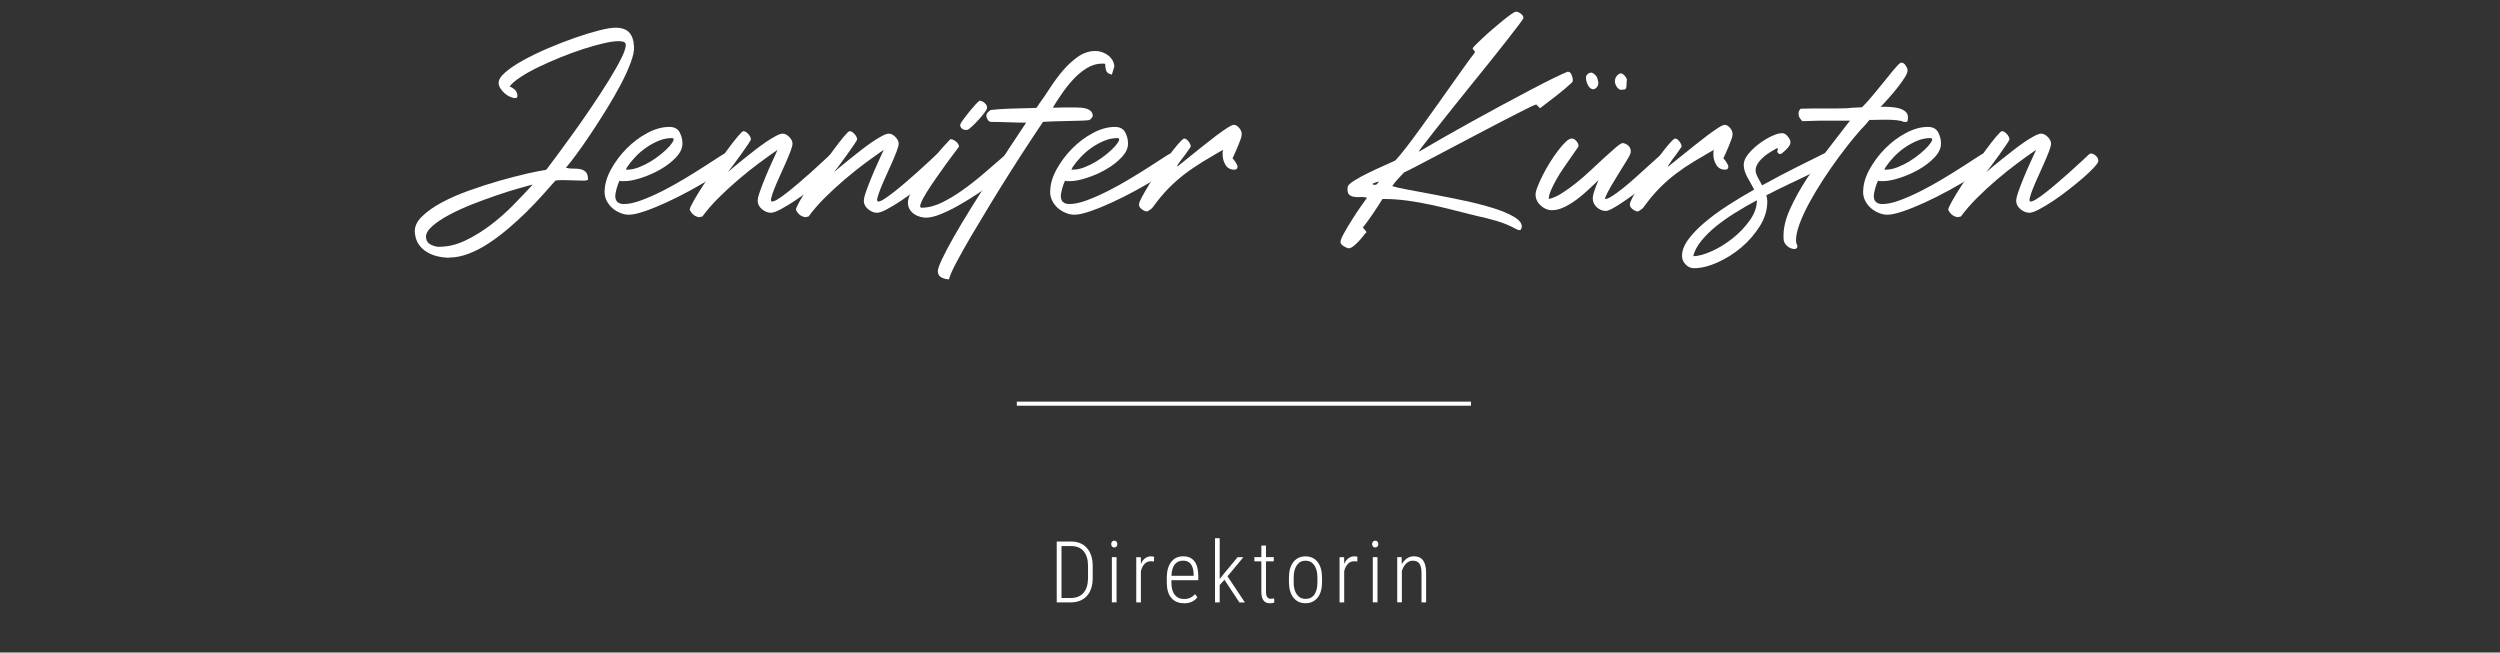 <?xml version="1.0" encoding="UTF-8"?><svg id="uuid-45e6bdbc-a0a2-4764-962f-3308028b0baa" xmlns="http://www.w3.org/2000/svg" viewBox="0 0 613 160"><rect x="0" y="0" width="613" height="160" fill="#333333" stroke="none"/><defs><style>.uuid-c2357d8f-5195-449c-9b2c-3efa646e8cca{fill:#fff;}.uuid-aea707f5-dd75-414d-9f3c-f3e2f43a7546{fill:none;stroke:#fff;}</style></defs><path class="uuid-c2357d8f-5195-449c-9b2c-3efa646e8cca" d="m259.11,147.71v-14.93h3.52c1.62,0,2.9.52,3.84,1.55.94,1.04,1.43,2.46,1.46,4.28v3.13c0,1.87-.48,3.34-1.43,4.39-.95,1.05-2.29,1.58-4.01,1.58h-3.37Zm1.17-13.82v12.74h2.27c1.33,0,2.37-.41,3.1-1.24.73-.82,1.11-2,1.13-3.53v-3.13c0-1.53-.36-2.72-1.07-3.57-.71-.85-1.75-1.27-3.1-1.27h-2.32Z"/><path class="uuid-c2357d8f-5195-449c-9b2c-3efa646e8cca" d="m272.47,133.41c0-.23.06-.43.19-.59s.31-.25.55-.25.43.08.56.25.2.36.2.59-.07.43-.2.59c-.13.16-.32.24-.56.24s-.42-.08-.55-.24c-.13-.16-.19-.36-.19-.59Zm1.31,14.29h-1.15v-11.09h1.15v11.09Z"/><path class="uuid-c2357d8f-5195-449c-9b2c-3efa646e8cca" d="m282.96,137.68c-.27-.05-.51-.07-.72-.07-.63,0-1.16.21-1.58.65-.43.43-.73,1.03-.91,1.79v7.66h-1.14v-11.09h1.12l.02,1.66c.54-1.24,1.39-1.87,2.54-1.87.3,0,.53.04.69.13l-.02,1.14Z"/><path class="uuid-c2357d8f-5195-449c-9b2c-3efa646e8cca" d="m290.3,147.91c-1.31,0-2.33-.43-3.07-1.28s-1.11-2.07-1.13-3.65v-1.35c0-1.63.36-2.9,1.07-3.83.71-.93,1.69-1.39,2.93-1.39s2.12.39,2.75,1.18c.63.79.96,1.99.97,3.61v1.07h-6.59v.63c0,1.27.27,2.25.82,2.94.54.69,1.31,1.04,2.3,1.04,1.09,0,1.98-.4,2.66-1.2l.59.76c-.72.99-1.82,1.49-3.3,1.49Zm-.2-10.44c-.9,0-1.58.32-2.07.95-.48.63-.75,1.56-.79,2.77h5.45v-.3c-.05-2.28-.92-3.42-2.58-3.42Z"/><path class="uuid-c2357d8f-5195-449c-9b2c-3efa646e8cca" d="m300.23,142.16l-1.16,1.29v4.26h-1.15v-15.75h1.15v10.02l.95-1.21,3.44-4.15h1.42l-3.9,4.69,4.27,6.41h-1.35l-3.66-5.55Z"/><path class="uuid-c2357d8f-5195-449c-9b2c-3efa646e8cca" d="m310.42,133.78v2.83h1.9v1.03h-1.9v7.37c0,.61.09,1.06.27,1.36.18.3.48.45.91.45.18,0,.46-.03.82-.1l.03,1.03c-.26.12-.63.17-1.12.17-1.33,0-2.02-.92-2.05-2.75v-7.53h-1.71v-1.03h1.71v-2.83h1.14Z"/><path class="uuid-c2357d8f-5195-449c-9b2c-3efa646e8cca" d="m316.05,141.6c0-1.6.36-2.86,1.09-3.79s1.71-1.39,2.96-1.39,2.25.46,2.97,1.37c.72.92,1.08,2.18,1.09,3.78v1.18c0,1.63-.36,2.9-1.09,3.8s-1.71,1.36-2.95,1.36-2.22-.44-2.94-1.33-1.1-2.11-1.13-3.67v-1.31Zm1.15,1.14c0,1.28.26,2.28.78,3.01.52.73,1.23,1.1,2.15,1.1s1.65-.35,2.15-1.05c.5-.7.75-1.71.75-3.02v-1.18c0-1.28-.26-2.28-.78-3.02-.52-.73-1.23-1.1-2.14-1.1s-1.58.36-2.1,1.08c-.52.72-.79,1.7-.8,2.96v1.23Z"/><path class="uuid-c2357d8f-5195-449c-9b2c-3efa646e8cca" d="m332.81,137.68c-.27-.05-.51-.07-.72-.07-.63,0-1.16.21-1.58.65-.43.43-.73,1.03-.91,1.79v7.66h-1.14v-11.09h1.12l.02,1.66c.54-1.24,1.39-1.87,2.54-1.87.3,0,.53.04.69.13l-.02,1.14Z"/><path class="uuid-c2357d8f-5195-449c-9b2c-3efa646e8cca" d="m336.45,133.41c0-.23.06-.43.2-.59.13-.16.31-.25.55-.25s.43.08.56.25c.13.16.2.36.2.59s-.07.43-.2.59c-.13.16-.32.24-.56.24s-.42-.08-.55-.24c-.13-.16-.2-.36-.2-.59Zm1.31,14.29h-1.15v-11.09h1.15v11.09Z"/><path class="uuid-c2357d8f-5195-449c-9b2c-3efa646e8cca" d="m343.68,136.61l.03,1.76c.33-.6.75-1.08,1.26-1.44.51-.36,1.09-.53,1.74-.53,1.94,0,2.93,1.29,2.97,3.87v7.43h-1.13v-7.31c0-.99-.18-1.72-.52-2.2-.34-.47-.88-.71-1.61-.71-.59,0-1.13.22-1.6.67-.48.45-.83,1.06-1.08,1.84v7.7h-1.14v-11.09h1.09Z"/><line class="uuid-aea707f5-dd75-414d-9f3c-f3e2f43a7546" x1="360.68" y1="98.98" x2="249.32" y2="98.98"/><path class="uuid-c2357d8f-5195-449c-9b2c-3efa646e8cca" d="m110.13,63.19c-.86,0-1.76-.1-2.71-.31-.96-.2-1.85-.55-2.68-1.04-.83-.49-1.53-1.13-2.07-1.92s-.86-1.76-.95-2.9c-.12-1.34.44-2.63,1.68-3.87,1.24-1.24,2.87-2.4,4.88-3.48,2.01-1.08,4.27-2.06,6.77-2.96,2.5-.89,4.96-1.69,7.38-2.38,2.42-.69,4.66-1.27,6.71-1.74,2.05-.47,3.65-.78,4.79-.95.57-.73,1.44-1.89,2.62-3.48,1.18-1.59,2.5-3.4,3.96-5.43,1.46-2.03,2.97-4.19,4.51-6.47,1.54-2.28,2.95-4.43,4.21-6.47,1.26-2.03,2.29-3.84,3.08-5.43.79-1.59,1.17-2.74,1.13-3.48-.08-.37-.31-.59-.7-.67-.39-.08-.74-.12-1.07-.12-.9,0-2.11.17-3.63.52-1.52.35-3.19.81-5,1.4-1.81.59-3.67,1.27-5.58,2.04-1.91.77-3.71,1.57-5.4,2.38-1.69.81-3.16,1.64-4.42,2.47-1.26.83-2.16,1.6-2.68,2.29.41.16.8.41,1.19.73.39.33.62.77.7,1.34.08.53-.08.79-.49.79s-.85-.11-1.34-.34c-.49-.22-.93-.51-1.31-.85-.39-.35-.72-.74-1.01-1.19-.28-.45-.43-.87-.43-1.28-.04-.81.51-1.71,1.65-2.68,1.14-.98,2.61-1.96,4.42-2.96,1.81-1,3.83-1.97,6.07-2.93,2.24-.96,4.43-1.81,6.59-2.56,2.15-.75,4.12-1.35,5.89-1.8,1.77-.45,3.1-.67,4-.67,1.54,0,2.67.39,3.38,1.16.71.77,1.11,1.91,1.19,3.42.08.98-.18,2.29-.79,3.93s-1.43,3.46-2.47,5.43c-1.04,1.97-2.21,4.01-3.51,6.1-1.3,2.1-2.58,4.09-3.84,5.98-1.26,1.89-2.43,3.57-3.51,5.03-1.08,1.46-1.94,2.56-2.59,3.29.57.16,1.16.23,1.77.21.61-.02,1.18.02,1.71.12.53.1.97.32,1.34.64.37.33.57.9.61,1.71.04.12.02.22-.06.3-.16.08-.35.13-.55.15-.21.02-.39.03-.55.03-.77,0-1.53-.02-2.26-.06-.73-.04-1.48-.06-2.26-.06h-1.13c-.39,0-.78.04-1.19.12-.94,1.06-2,2.26-3.2,3.6-1.2,1.34-2.51,2.71-3.93,4.12-1.43,1.4-2.92,2.76-4.48,4.09-1.57,1.32-3.15,2.51-4.76,3.57-1.61,1.06-3.23,1.9-4.88,2.53-1.65.63-3.24.95-4.79.95Zm-2.44-2.68c2.16,0,4.31-.52,6.47-1.56,2.15-1.04,4.23-2.32,6.22-3.84,1.99-1.52,3.86-3.18,5.61-4.97,1.75-1.79,3.29-3.42,4.64-4.88-.69.16-1.83.47-3.42.92-1.59.45-3.37,1.01-5.34,1.68-1.97.67-4,1.41-6.07,2.23-2.07.81-3.96,1.68-5.67,2.59-1.71.92-3.1,1.85-4.18,2.81-1.08.96-1.57,1.88-1.49,2.78.08.81.49,1.39,1.22,1.74.73.35,1.4.52,2.01.52Z"/><path class="uuid-c2357d8f-5195-449c-9b2c-3efa646e8cca" d="m148.26,46.97c0-1.71.51-3.5,1.52-5.37,1.02-1.87,2.3-3.59,3.84-5.15,1.54-1.56,3.25-2.85,5.12-3.84,1.87-1,3.66-1.49,5.37-1.49,1.22,0,2.06.44,2.53,1.31.47.88.7,1.8.7,2.78,0,1.14-.53,2.27-1.59,3.39-1.06,1.12-2.34,2.1-3.84,2.96-1.5.85-3.07,1.55-4.7,2.07-1.63.53-3.01.79-4.15.79h-.61c-.21,0-.39-.04-.55-.12-.12.24-.24.54-.37.88-.12.35-.23.7-.34,1.07-.1.37-.18.71-.24,1.04-.06.33-.09.57-.09.73,0,1.34.71,2.01,2.13,2.01,1.18,0,2.59-.3,4.24-.91,1.65-.61,3.38-1.37,5.19-2.29,1.81-.92,3.61-1.91,5.4-2.99,1.79-1.08,3.39-2.07,4.82-2.99s2.6-1.68,3.54-2.29,1.44-.92,1.53-.92c.45,0,.91.17,1.4.52.49.35.73.78.73,1.31,0,.29-.5.81-1.49,1.59-1,.77-2.29,1.65-3.88,2.62s-3.35,1.99-5.28,3.05c-1.93,1.06-3.85,2.02-5.77,2.9-1.91.88-3.69,1.6-5.34,2.17-1.65.57-2.96.85-3.93.85-.65,0-1.33-.14-2.04-.43-.71-.29-1.35-.67-1.92-1.16-.57-.49-1.04-1.08-1.4-1.77-.37-.69-.55-1.46-.55-2.32Zm5.18-5.37h.37c.89,0,1.84-.19,2.84-.58,1-.39,1.96-.86,2.9-1.43.94-.57,1.81-1.19,2.62-1.86.81-.67,1.47-1.29,1.98-1.86.51-.57.83-1.05.98-1.43.14-.39,0-.58-.4-.58-1.06,0-2.12.21-3.17.64-1.06.43-2.07.98-3.05,1.65-.98.67-1.87,1.43-2.69,2.29-.81.85-1.5,1.71-2.07,2.56l-.3.61Z"/><path class="uuid-c2357d8f-5195-449c-9b2c-3efa646e8cca" d="m169.12,51.42c0-.28.29-.96.88-2.01.59-1.06,1.34-2.3,2.26-3.72.92-1.42,1.91-2.94,2.99-4.54,1.08-1.61,2.11-3.07,3.08-4.39.97-1.32,1.83-2.42,2.56-3.29.73-.87,1.2-1.31,1.4-1.31.37,0,.76.23,1.19.7.43.47.64.91.64,1.31,0,.12-.26.56-.76,1.31-.51.75-1.1,1.6-1.77,2.53-.67.94-1.31,1.81-1.92,2.62-.61.81-1.02,1.34-1.22,1.59.32-.28.82-.71,1.49-1.28.67-.57,1.44-1.2,2.32-1.89.88-.69,1.79-1.41,2.75-2.17.96-.75,1.88-1.43,2.78-2.04.89-.61,1.71-1.11,2.44-1.49.73-.39,1.28-.58,1.65-.58.57,0,1.12.27,1.65.82.53.55.79,1.09.79,1.62,0,.41-.16,1.04-.49,1.89-.33.85-.72,1.81-1.19,2.87-.47,1.06-.96,2.15-1.46,3.26-.51,1.12-.95,2.13-1.31,3.05-.37.92-.62,1.67-.76,2.26-.14.59-.07.88.21.88.33,0,.82-.21,1.5-.64.67-.43,1.43-.98,2.29-1.65.85-.67,1.77-1.42,2.74-2.26.98-.83,1.94-1.68,2.9-2.53.96-.85,1.86-1.68,2.71-2.47.85-.79,1.59-1.47,2.2-2.04.12-.12.28-.18.49-.18.37,0,.75.18,1.16.55.41.37.61.79.61,1.28,0,.29-.35.8-1.04,1.56-.69.75-1.58,1.6-2.65,2.53-1.08.94-2.27,1.91-3.57,2.93-1.3,1.02-2.58,1.94-3.84,2.78-1.26.83-2.41,1.52-3.45,2.07-1.04.55-1.82.82-2.35.82-.77,0-1.5-.3-2.2-.88-.69-.59-1.04-1.27-1.04-2.04,0-.49.18-1.25.55-2.29.37-1.04.8-2.18,1.31-3.42.51-1.24,1.04-2.48,1.62-3.72.57-1.24,1.04-2.27,1.4-3.08-1.42.98-2.98,2.1-4.67,3.35-1.69,1.26-3.37,2.6-5.03,4.03-1.67,1.42-3.26,2.9-4.79,4.42s-2.84,3.04-3.94,4.54l-.79.18c-1.06-.16-1.83-.77-2.32-1.83Z"/><path class="uuid-c2357d8f-5195-449c-9b2c-3efa646e8cca" d="m195.16,51.42c0-.28.29-.96.88-2.01.59-1.06,1.34-2.3,2.26-3.72.91-1.42,1.91-2.94,2.99-4.54,1.08-1.61,2.1-3.07,3.08-4.39.98-1.32,1.83-2.42,2.56-3.29.73-.87,1.2-1.31,1.4-1.31.37,0,.76.23,1.19.7.43.47.64.91.64,1.31,0,.12-.25.56-.76,1.31-.51.75-1.1,1.6-1.77,2.53-.67.94-1.31,1.81-1.92,2.62-.61.81-1.02,1.34-1.22,1.59.32-.28.82-.71,1.49-1.28.67-.57,1.44-1.2,2.32-1.89.87-.69,1.79-1.41,2.74-2.17.96-.75,1.88-1.43,2.78-2.04.89-.61,1.71-1.11,2.44-1.49.73-.39,1.28-.58,1.65-.58.57,0,1.12.27,1.65.82.53.55.79,1.09.79,1.62,0,.41-.16,1.04-.49,1.89-.33.85-.72,1.81-1.19,2.87-.47,1.06-.96,2.15-1.46,3.26-.51,1.12-.95,2.13-1.31,3.05s-.62,1.67-.76,2.26c-.14.59-.07.88.21.88.32,0,.82-.21,1.49-.64.67-.43,1.43-.98,2.29-1.65.86-.67,1.77-1.42,2.75-2.26.97-.83,1.94-1.68,2.9-2.53s1.86-1.68,2.71-2.47,1.59-1.47,2.2-2.04c.12-.12.29-.18.49-.18.37,0,.75.18,1.16.55.41.37.61.79.61,1.28,0,.29-.35.8-1.04,1.56-.69.75-1.58,1.6-2.65,2.53-1.08.94-2.27,1.91-3.57,2.93-1.3,1.02-2.58,1.94-3.84,2.78-1.26.83-2.41,1.52-3.45,2.07-1.04.55-1.82.82-2.35.82-.77,0-1.51-.3-2.2-.88-.69-.59-1.04-1.27-1.04-2.04,0-.49.18-1.25.55-2.29.37-1.04.8-2.18,1.31-3.42.51-1.24,1.05-2.48,1.62-3.72.57-1.24,1.04-2.27,1.4-3.08-1.42.98-2.98,2.1-4.67,3.35-1.69,1.26-3.37,2.6-5.03,4.03-1.67,1.42-3.26,2.9-4.79,4.42-1.52,1.52-2.84,3.04-3.93,4.54l-.79.18c-1.06-.16-1.83-.77-2.32-1.83Z"/><path class="uuid-c2357d8f-5195-449c-9b2c-3efa646e8cca" d="m227.07,53.37c-.45,0-.94-.07-1.46-.21-.53-.14-1.02-.37-1.46-.67-.45-.31-.81-.69-1.1-1.16-.29-.47-.43-1.01-.43-1.62s.2-1.35.61-2.23c.41-.87.93-1.82,1.56-2.84.63-1.02,1.33-2.06,2.1-3.14.77-1.08,1.54-2.09,2.32-3.05.77-.96,1.49-1.81,2.17-2.56.67-.75,1.21-1.33,1.62-1.74h.18c.37,0,.78.19,1.25.58.47.39.7.8.7,1.25-1.14,1.5-2.11,2.82-2.93,3.93-.81,1.12-1.67,2.32-2.56,3.6-.9,1.28-1.69,2.47-2.38,3.57-.69,1.1-1.18,2.01-1.46,2.75-.29.73-.22,1.1.18,1.1,1.59,0,3.23-.42,4.94-1.25,1.71-.83,3.46-1.89,5.25-3.17,1.79-1.28,3.59-2.7,5.4-4.27,1.81-1.56,3.59-3.1,5.34-4.61.04-.04.12-.06.24-.06.33,0,.69.2,1.1.61.41.41.61.83.61,1.28,0,.37-.41.96-1.22,1.77-.81.81-1.86,1.74-3.14,2.78-1.28,1.04-2.74,2.1-4.36,3.2-1.63,1.1-3.24,2.1-4.85,3.02-1.61.92-3.13,1.67-4.58,2.26-1.44.59-2.65.88-3.63.88Zm9.58-21.53c-.33,0-.64-.16-.95-.49-.3-.32-.34-.71-.09-1.16.16-.28.45-.7.86-1.25.4-.55.84-1.11,1.31-1.68.47-.57.92-1.1,1.37-1.59.45-.49.79-.81,1.04-.98.37,0,.76.17,1.19.52.43.35.64.72.64,1.13.04.24-.14.64-.55,1.19-.41.55-.88,1.13-1.43,1.74s-1.09,1.16-1.62,1.65c-.53.49-.91.79-1.16.92h-.61Z"/><path class="uuid-c2357d8f-5195-449c-9b2c-3efa646e8cca" d="m254.09,26.47c.16-.2.3-.39.43-.55.12-.16.22-.33.3-.49.81-1.1,1.7-2.39,2.65-3.87.96-1.48,2-2.9,3.14-4.24,1.14-1.34,2.38-2.48,3.72-3.42,1.34-.94,2.79-1.4,4.33-1.4.49,0,1,.09,1.53.27.53.18,1.02.44,1.46.76.45.33.81.72,1.1,1.19.28.47.45.99.49,1.56l-.61,2.01c-.77-.16-1.24-.49-1.4-.98-.16-.49-.24-1.04-.24-1.65-.12-.04-.25-.06-.4-.06h-.4c-1.26,0-2.49.37-3.69,1.1s-2.31,1.65-3.32,2.75c-1.02,1.1-1.95,2.27-2.8,3.51-.86,1.24-1.59,2.37-2.2,3.39v.06c.94-.04,1.88-.06,2.84-.06h2.84c.41,0,.83.02,1.28.06.45.04.87.12,1.28.24.4.12.75.32,1.04.58.29.26.45.64.49,1.13,0,.16-.09.36-.27.58-.18.22-.36.38-.52.46-.16.08-.76.14-1.8.18-1.04.04-2.19.07-3.45.09-1.26.02-2.49.05-3.69.09-1.2.04-2.02.08-2.47.12-.69,1.02-1.73,2.57-3.11,4.67-1.38,2.1-2.91,4.45-4.57,7.08-1.67,2.62-3.38,5.37-5.12,8.23-1.75,2.87-3.36,5.56-4.85,8.08-1.48,2.52-2.72,4.74-3.72,6.65-1,1.91-1.55,3.21-1.68,3.9-.57,0-1.15-.13-1.74-.4-.59-.27-.92-.74-1.01-1.43-.04-.53.3-1.57,1.04-3.11.73-1.55,1.7-3.38,2.9-5.49,1.2-2.12,2.58-4.43,4.15-6.95,1.57-2.52,3.15-5.04,4.76-7.56,1.61-2.52,3.18-4.96,4.73-7.32,1.54-2.36,2.91-4.41,4.09-6.16-1.42,0-2.88-.03-4.36-.09s-2.88-.09-4.18-.09c-.37,0-.66-.17-.88-.52-.22-.34-.34-.68-.34-1.01s.16-.64.49-.95c.32-.31.57-.46.73-.46.93-.12,2.43-.22,4.48-.31,2.05-.08,4.24-.14,6.56-.18Z"/><path class="uuid-c2357d8f-5195-449c-9b2c-3efa646e8cca" d="m257.51,46.97c0-1.71.51-3.5,1.52-5.37,1.02-1.87,2.3-3.59,3.84-5.15,1.54-1.56,3.25-2.85,5.12-3.84,1.87-1,3.66-1.49,5.37-1.49,1.22,0,2.06.44,2.53,1.31.47.88.7,1.8.7,2.78,0,1.14-.53,2.27-1.59,3.39-1.06,1.12-2.34,2.1-3.84,2.96-1.5.85-3.07,1.55-4.7,2.07-1.63.53-3.01.79-4.15.79h-.61c-.21,0-.39-.04-.55-.12-.12.24-.24.54-.37.88-.12.35-.23.7-.34,1.07-.1.37-.18.71-.24,1.04-.06.33-.09.57-.09.73,0,1.34.71,2.01,2.13,2.01,1.18,0,2.59-.3,4.24-.91,1.65-.61,3.38-1.37,5.19-2.29,1.81-.92,3.61-1.91,5.4-2.99,1.79-1.08,3.39-2.07,4.82-2.99s2.6-1.68,3.54-2.29,1.44-.92,1.53-.92c.45,0,.91.17,1.4.52.49.35.73.78.73,1.31,0,.29-.5.81-1.49,1.59-1,.77-2.29,1.65-3.88,2.62s-3.35,1.99-5.28,3.05c-1.93,1.06-3.85,2.02-5.77,2.9-1.91.88-3.69,1.6-5.34,2.17-1.65.57-2.96.85-3.93.85-.65,0-1.33-.14-2.04-.43-.71-.29-1.35-.67-1.92-1.16-.57-.49-1.04-1.08-1.4-1.77-.37-.69-.55-1.46-.55-2.32Zm5.18-5.37h.37c.89,0,1.84-.19,2.84-.58,1-.39,1.96-.86,2.9-1.43.94-.57,1.81-1.19,2.62-1.86.81-.67,1.47-1.29,1.98-1.86.51-.57.83-1.05.98-1.43.14-.39,0-.58-.4-.58-1.06,0-2.12.21-3.17.64-1.06.43-2.07.98-3.05,1.65-.98.67-1.87,1.43-2.69,2.29-.81.85-1.5,1.71-2.07,2.56l-.3.61Z"/><path class="uuid-c2357d8f-5195-449c-9b2c-3efa646e8cca" d="m280.68,51.72c-.24-.08-.54-.26-.88-.55s-.52-.63-.52-1.04c0-.32.23-.92.7-1.8.47-.87,1.06-1.89,1.77-3.05.71-1.16,1.51-2.37,2.38-3.63.87-1.26,1.72-2.44,2.53-3.54.81-1.1,1.55-2.03,2.23-2.81.67-.77,1.15-1.22,1.43-1.34.37,0,.73.23,1.1.7.37.47.55.91.55,1.31-.81,1.22-1.58,2.28-2.29,3.17-.71.9-1.07,1.46-1.07,1.71.04,0,.38-.25,1.01-.76.63-.51,1.41-1.14,2.35-1.89.94-.75,1.96-1.58,3.08-2.47,1.12-.89,2.18-1.72,3.17-2.47,1-.75,1.89-1.38,2.68-1.89.79-.51,1.33-.76,1.62-.76.45,0,.88.24,1.31.73.43.49.64,1.02.64,1.59,0,.28-.09.69-.27,1.22-.18.53-.4,1.08-.64,1.65-.24.57-.49,1.13-.73,1.68-.24.55-.45,1.01-.61,1.37.2.16.46.48.76.95.3.47.46.82.46,1.07,0,.49-.26.73-.79.73-.97,0-1.7-.4-2.16-1.19-.47-.79-.7-1.62-.7-2.47v-.58c0-.18.04-.4.12-.64-1.71.98-3.34,1.93-4.88,2.87-1.54.94-3.02,1.93-4.42,2.99-1.4,1.06-2.76,2.25-4.06,3.57-1.3,1.32-2.58,2.86-3.84,4.61-.16.24-.38.45-.64.61-.27.16-.52.32-.76.49l-.61-.12Z"/><path class="uuid-c2357d8f-5195-449c-9b2c-3efa646e8cca" d="m330.7,60.88c-.24,0-.64-.16-1.19-.49-.55-.33-.82-.67-.82-1.04,0-.41.29-1.14.88-2.2.59-1.06,1.25-2.17,1.98-3.32.73-1.16,1.45-2.25,2.16-3.26s1.21-1.71,1.49-2.07c-.49-.16-1.02-.22-1.59-.18-.57.04-1.11.02-1.62-.06-.51-.08-.92-.27-1.22-.58-.3-.31-.42-.88-.34-1.74.04-.45.58-1,1.62-1.65,1.04-.65,2.23-1.3,3.57-1.95,1.34-.65,2.64-1.25,3.9-1.8,1.26-.55,2.13-.95,2.62-1.19.69-.73,1.55-1.77,2.59-3.11,1.04-1.34,2.18-2.87,3.42-4.58s2.52-3.49,3.84-5.34c1.32-1.85,2.59-3.64,3.81-5.37,1.22-1.73,2.34-3.3,3.36-4.73,1.02-1.42,1.83-2.52,2.44-3.29v-.43c-.33-.2-.49-.41-.49-.61,0-.12.23-.42.7-.88.47-.47,1.06-1.04,1.77-1.71.71-.67,1.5-1.38,2.38-2.13.88-.75,1.7-1.44,2.47-2.07.77-.63,1.46-1.16,2.07-1.59.61-.43,1.02-.64,1.22-.64.37,0,.76.16,1.19.49.43.33.64.67.64,1.04,0,.12-.38.68-1.13,1.68-.75,1-1.73,2.27-2.93,3.81-1.2,1.55-2.57,3.27-4.12,5.19-1.54,1.91-3.12,3.86-4.73,5.86-1.61,1.99-3.17,3.94-4.7,5.86-1.53,1.91-2.89,3.63-4.09,5.15s-2.16,2.77-2.9,3.72c-.73.96-1.1,1.47-1.1,1.56,1.67-.98,3.62-2.1,5.86-3.39,2.24-1.28,4.58-2.6,7.04-3.96,2.46-1.36,4.94-2.71,7.44-4.06,2.5-1.34,4.83-2.58,6.98-3.72,2.15-1.14,4.04-2.1,5.67-2.9s2.81-1.33,3.54-1.62c.45,0,.77.25.97.76.2.51.31.97.31,1.37l-.12.43c-1.14,1.06-2.42,2.15-3.84,3.26-1.43,1.12-2.79,2.17-4.09,3.14l-.92-.92c-.37.08-1.33.52-2.9,1.31-1.57.79-3.44,1.75-5.61,2.87-2.18,1.12-4.53,2.35-7.05,3.69s-4.93,2.61-7.23,3.81c-2.3,1.2-4.31,2.26-6.04,3.17s-2.92,1.52-3.57,1.8c-.53.53-1.04,1.07-1.53,1.62-.49.55-.96,1.13-1.4,1.74.73.24,2.02.54,3.87.88,1.85.35,3.96.74,6.35,1.19,2.38.45,4.85.95,7.41,1.49s4.9,1.15,7.02,1.8c2.11.65,3.85,1.37,5.21,2.17s2,1.64,1.92,2.53c-.08.16-.14.32-.18.49-.04.16-.16.24-.37.24-.29,0-.59-.1-.92-.31-1.5-.81-3.05-1.45-4.63-1.92-1.59-.47-3.23-.88-4.94-1.25-1.67-.41-3.46-.85-5.37-1.34-1.91-.49-3.84-.95-5.79-1.37-1.95-.43-3.9-.77-5.86-1.04-1.95-.26-3.82-.4-5.61-.4h-.49c-.73,1.18-1.49,2.36-2.29,3.54-.79,1.18-1.64,2.34-2.53,3.48.16.16.31.32.46.49.14.16.29.37.46.61-.24.24-.54.59-.88,1.04-.35.45-.72.88-1.13,1.31-.41.43-.82.8-1.25,1.13-.43.33-.82.49-1.19.49Zm7.5-16.35c-.16,0-.49.08-.98.24-.49.16-.73.28-.73.37.08.04.2.1.37.18h.3c.28,0,.53-.16.73-.49l.3-.31Z"/><path class="uuid-c2357d8f-5195-449c-9b2c-3efa646e8cca" d="m380.48,51.54c-.98,0-1.88-.39-2.71-1.16-.83-.77-1.25-1.67-1.25-2.68,0-.45.16-1.09.49-1.92.32-.83.74-1.76,1.25-2.78.51-1.02,1.1-2.06,1.77-3.14.67-1.08,1.33-2.04,1.98-2.9s1.27-1.56,1.86-2.14c.59-.57,1.09-.85,1.49-.85.45,0,.84.21,1.19.64.34.43.52.82.52,1.19,0,.08-.18.38-.55.88-.37.51-.81,1.15-1.34,1.92-.53.77-1.12,1.63-1.77,2.56-.65.94-1.24,1.87-1.77,2.81-.53.94-.98,1.83-1.34,2.68-.37.85-.55,1.57-.55,2.14.98-.2,2.04-.67,3.2-1.4,1.16-.73,2.36-1.6,3.6-2.59,1.24-1,2.45-2.05,3.63-3.17,1.18-1.12,2.29-2.14,3.32-3.08,1.04-.94,1.93-1.73,2.68-2.38.75-.65,1.31-1.02,1.68-1.1.57.08,1.05.31,1.43.67.39.37.58.85.58,1.46,0,.33-.28.95-.82,1.86s-1.19,1.95-1.92,3.11c-.73,1.16-1.44,2.33-2.13,3.51-.69,1.18-1.2,2.22-1.52,3.11.4.04,1.01-.19,1.8-.7.79-.51,1.69-1.16,2.68-1.95,1-.79,2.02-1.67,3.08-2.62,1.06-.96,2.05-1.86,2.99-2.71.93-.85,1.74-1.58,2.41-2.17.67-.59,1.13-.92,1.37-1.01.08-.04.18-.06.3-.06.45,0,.83.21,1.16.64.32.43.49.84.49,1.25-.16.37-.61.92-1.34,1.65-.73.73-1.63,1.56-2.68,2.47-1.06.91-2.21,1.85-3.45,2.81-1.24.96-2.43,1.83-3.57,2.62s-2.15,1.44-3.05,1.95c-.89.51-1.53.76-1.89.76-.86,0-1.61-.3-2.26-.91-.65-.61-.98-1.34-.98-2.2,0-.2.04-.49.12-.85.08-.37.19-.75.34-1.16.14-.41.29-.82.46-1.25.16-.43.32-.82.49-1.19-.65.61-1.42,1.34-2.32,2.2s-1.85,1.67-2.87,2.44c-1.02.77-2.06,1.42-3.14,1.95-1.08.53-2.13.79-3.14.79Zm9.7-29.77c-.24-.12-.46-.33-.64-.61-.18-.28-.34-.6-.46-.95-.12-.35-.19-.68-.21-1.01-.02-.33.05-.59.21-.79.28-.41.69-.61,1.22-.61.24.08.52.27.82.55.3.28.5.61.58.98.41,1.14.2,1.95-.61,2.44-.12.04-.21.07-.27.09-.06.02-.13.03-.21.03s-.14,0-.18-.03c-.04-.02-.12-.05-.24-.09Zm5.79-1.83c0-.77.35-1.38,1.04-1.83.16-.08.28-.12.37-.12.45,0,.89.35,1.34,1.04.16.24.22.46.18.64s-.06.44-.06.76c0,.53-.04.92-.12,1.16-.08.24-.28.37-.61.37-.2.04-.43.06-.67.06-.21,0-.39-.08-.55-.24-.24-.16-.46-.43-.64-.79-.18-.37-.28-.71-.28-1.04Z"/><path class="uuid-c2357d8f-5195-449c-9b2c-3efa646e8cca" d="m401.04,51.72c-.24-.08-.54-.26-.88-.55s-.52-.63-.52-1.04c0-.32.23-.92.7-1.8.47-.87,1.06-1.89,1.77-3.05.71-1.16,1.5-2.37,2.38-3.63.88-1.26,1.72-2.44,2.53-3.54.81-1.1,1.56-2.03,2.23-2.81.67-.77,1.15-1.22,1.43-1.34.37,0,.73.23,1.1.7.37.47.55.91.55,1.31-.81,1.22-1.58,2.28-2.29,3.17-.71.9-1.07,1.46-1.07,1.71.04,0,.38-.25,1.01-.76.63-.51,1.41-1.14,2.35-1.89.94-.75,1.96-1.58,3.08-2.47,1.12-.89,2.17-1.72,3.17-2.47,1-.75,1.89-1.38,2.68-1.89.79-.51,1.33-.76,1.62-.76.45,0,.88.24,1.31.73.43.49.64,1.02.64,1.59,0,.28-.09.69-.28,1.22-.18.53-.4,1.08-.64,1.65-.24.57-.49,1.13-.73,1.68-.24.55-.45,1.01-.61,1.37.2.16.46.48.76.95.3.47.46.82.46,1.07,0,.49-.27.73-.79.73-.98,0-1.7-.4-2.17-1.19s-.7-1.62-.7-2.47v-.58c0-.18.04-.4.12-.64-1.71.98-3.33,1.93-4.88,2.87-1.55.94-3.02,1.93-4.42,2.99-1.4,1.06-2.76,2.25-4.06,3.57-1.3,1.32-2.58,2.86-3.84,4.61-.16.24-.38.45-.64.61-.27.16-.52.32-.76.49l-.61-.12Z"/><path class="uuid-c2357d8f-5195-449c-9b2c-3efa646e8cca" d="m412.44,62.7c0-1.26.5-2.57,1.49-3.93,1-1.36,2.32-2.75,3.96-4.15,1.65-1.4,3.54-2.8,5.67-4.18s4.32-2.7,6.56-3.96c-.24-.49-.51-.98-.79-1.46-.29-.49-.56-.98-.82-1.46-.27-.49-.49-1-.67-1.52-.18-.53-.28-1.08-.28-1.65,0-.81.36-1.67,1.07-2.56.71-.89,1.58-1.73,2.59-2.5,1.02-.77,2.05-1.41,3.11-1.92,1.06-.51,1.95-.76,2.68-.76.45,0,.89.27,1.34.79.45.53.67,1.02.67,1.46,0,.24-.07.49-.21.73-.14.24-.33.49-.55.73-.22.24-.45.47-.67.67-.22.2-.42.37-.58.49-.16.16-.32.24-.49.24-.29,0-.5-.12-.64-.37-.14-.24-.11-.47.09-.67l-.18-.43c-.45.24-.98.55-1.59.92-.61.37-1.19.78-1.74,1.25-.55.47-1.02.99-1.4,1.56-.39.57-.58,1.16-.58,1.77,0,.45.16.99.49,1.62.33.63.69,1.31,1.1,2.04,1.54-.85,3.07-1.68,4.57-2.47,1.5-.79,2.92-1.51,4.24-2.17,1.32-.65,2.53-1.25,3.63-1.8s2.01-1.01,2.74-1.37c.24-.08.41-.12.49-.12.29,0,.55.08.79.24.24.16.46.36.64.58.18.22.29.45.34.67.04.22,0,.38-.12.46-.49.45-1.28.97-2.38,1.56-1.1.59-2.38,1.24-3.84,1.95-1.46.71-3.06,1.47-4.79,2.29-1.73.81-3.49,1.69-5.28,2.62.08.24.14.5.18.76.04.26.06.52.06.76,0,2.07-.61,4.09-1.83,6.04-1.22,1.95-2.74,3.69-4.54,5.22-1.81,1.53-3.76,2.75-5.86,3.69-2.09.93-4.01,1.4-5.76,1.4-.77,0-1.45-.31-2.04-.92s-.88-1.32-.88-2.14Zm2.74.12c1.18,0,2.66-.4,4.45-1.19,1.79-.79,3.51-1.84,5.15-3.14,1.65-1.3,3.06-2.78,4.24-4.42s1.77-3.3,1.77-4.97c-1.83.98-3.61,2-5.34,3.08-1.73,1.08-3.29,2.19-4.7,3.32-1.4,1.14-2.6,2.33-3.6,3.57-1,1.24-1.66,2.49-1.98,3.75Z"/><path class="uuid-c2357d8f-5195-449c-9b2c-3efa646e8cca" d="m437.33,58.44c-.12-2.16.39-4.5,1.53-7.05,1.14-2.54,2.54-5.08,4.21-7.62,1.67-2.54,3.41-4.97,5.22-7.29,1.81-2.32,3.34-4.31,4.61-5.98l.73-.91h-7.56c-.69,0-1.38.02-2.07.06-.69.04-1.38.06-2.07.06-.21-.2-.41-.46-.61-.76-.21-.31-.31-.66-.31-1.07,0-.49.16-.89.49-1.22.94-.04,1.88-.06,2.84-.06h5.73c.96,0,1.9-.02,2.84-.06.65-.08,1.28-.13,1.89-.15.61-.02,1.2-.05,1.77-.09.85-.85,1.74-1.83,2.65-2.93.92-1.1,1.8-2.18,2.65-3.23.85-1.06,1.64-2.02,2.35-2.9.71-.87,1.31-1.49,1.8-1.86h.3c.32,0,.64.22.95.67.3.45.46.83.46,1.16.04.41-.18,1-.67,1.77-.49.77-1.08,1.6-1.77,2.47-.69.88-1.41,1.74-2.17,2.59-.75.85-1.41,1.57-1.98,2.14h.85c.65,0,1.32.03,2.01.09s1.32.18,1.89.37c.57.18,1.04.45,1.4.79.37.35.55.8.55,1.37,0,.16-.02.39-.06.67-.04.28-.16.43-.37.43h-.61c-.33-.2-.92-.34-1.77-.43-.85-.08-1.75-.12-2.68-.12-.69,0-1.34.01-1.95.03-.61.02-1.08.03-1.4.03h-.61l-.92,1.1c-.77.77-1.74,1.86-2.9,3.26-1.16,1.4-2.38,2.97-3.66,4.7-1.28,1.73-2.55,3.56-3.81,5.49-1.26,1.93-2.4,3.83-3.42,5.7-1.02,1.87-1.83,3.63-2.44,5.28-.61,1.65-.89,3.06-.85,4.24,0,.24.08.53.24.85.16.32.12.61-.12.85-.12.12-.27.18-.43.18-.69,0-1.32-.25-1.89-.76-.57-.51-.86-1.13-.86-1.86Z"/><path class="uuid-c2357d8f-5195-449c-9b2c-3efa646e8cca" d="m456.85,46.97c0-1.71.51-3.5,1.52-5.37,1.02-1.87,2.3-3.59,3.84-5.15,1.54-1.56,3.25-2.85,5.12-3.84,1.87-1,3.66-1.49,5.37-1.49,1.22,0,2.06.44,2.53,1.31.47.88.7,1.8.7,2.78,0,1.14-.53,2.27-1.59,3.39-1.06,1.12-2.34,2.1-3.84,2.96-1.5.85-3.07,1.55-4.7,2.07-1.63.53-3.01.79-4.15.79h-.61c-.21,0-.39-.04-.55-.12-.12.24-.24.54-.37.88-.12.35-.23.7-.34,1.07-.1.37-.18.71-.24,1.04-.06.33-.09.57-.09.73,0,1.34.71,2.01,2.13,2.01,1.18,0,2.59-.3,4.24-.91,1.65-.61,3.38-1.37,5.19-2.29,1.81-.92,3.61-1.91,5.4-2.99,1.79-1.08,3.39-2.07,4.82-2.99s2.6-1.68,3.54-2.29,1.44-.92,1.53-.92c.45,0,.91.17,1.4.52.49.35.73.78.73,1.31,0,.29-.5.81-1.49,1.59-1,.77-2.29,1.65-3.88,2.62s-3.35,1.99-5.28,3.05c-1.93,1.06-3.85,2.02-5.77,2.9-1.91.88-3.69,1.6-5.34,2.17-1.65.57-2.96.85-3.93.85-.65,0-1.33-.14-2.04-.43-.71-.29-1.35-.67-1.92-1.16-.57-.49-1.04-1.08-1.4-1.77-.37-.69-.55-1.46-.55-2.32Zm5.18-5.37h.37c.89,0,1.84-.19,2.84-.58,1-.39,1.96-.86,2.9-1.43.94-.57,1.81-1.19,2.62-1.86.81-.67,1.47-1.29,1.98-1.86.51-.57.83-1.05.98-1.43.14-.39,0-.58-.4-.58-1.06,0-2.12.21-3.17.64-1.06.43-2.07.98-3.05,1.65-.98.67-1.87,1.43-2.69,2.29-.81.85-1.5,1.71-2.07,2.56l-.3.61Z"/><path class="uuid-c2357d8f-5195-449c-9b2c-3efa646e8cca" d="m477.71,51.42c0-.28.29-.96.88-2.01.59-1.06,1.34-2.3,2.26-3.72.92-1.42,1.91-2.94,2.99-4.54,1.08-1.61,2.11-3.07,3.08-4.39.97-1.32,1.83-2.42,2.56-3.29.73-.87,1.2-1.31,1.4-1.31.37,0,.76.23,1.19.7.43.47.64.91.64,1.31,0,.12-.26.56-.76,1.31-.51.75-1.1,1.6-1.77,2.53-.67.94-1.31,1.81-1.92,2.62-.61.81-1.02,1.34-1.22,1.59.32-.28.82-.71,1.49-1.28.67-.57,1.44-1.2,2.32-1.89.88-.69,1.79-1.41,2.75-2.17.96-.75,1.88-1.43,2.78-2.04.89-.61,1.71-1.11,2.44-1.49.73-.39,1.28-.58,1.65-.58.57,0,1.12.27,1.65.82.53.55.79,1.09.79,1.62,0,.41-.16,1.04-.49,1.89-.33.85-.72,1.81-1.19,2.87-.47,1.06-.96,2.15-1.46,3.26-.51,1.12-.95,2.13-1.31,3.05-.37.92-.62,1.67-.76,2.26-.14.59-.07.88.21.88.33,0,.82-.21,1.5-.64.67-.43,1.43-.98,2.29-1.65.85-.67,1.77-1.42,2.74-2.26.98-.83,1.94-1.68,2.9-2.53.96-.85,1.86-1.68,2.71-2.47.85-.79,1.59-1.47,2.2-2.04.12-.12.28-.18.49-.18.37,0,.75.18,1.16.55.41.37.61.79.61,1.28,0,.29-.35.8-1.04,1.56-.69.75-1.58,1.6-2.65,2.53-1.08.94-2.27,1.91-3.57,2.93-1.3,1.02-2.58,1.94-3.84,2.78-1.26.83-2.41,1.52-3.45,2.07-1.04.55-1.82.82-2.35.82-.77,0-1.5-.3-2.2-.88-.69-.59-1.04-1.27-1.04-2.04,0-.49.18-1.25.55-2.29.37-1.04.8-2.18,1.31-3.42.51-1.24,1.04-2.48,1.62-3.72.57-1.24,1.04-2.27,1.4-3.08-1.42.98-2.98,2.1-4.67,3.35-1.69,1.26-3.37,2.6-5.03,4.03-1.67,1.42-3.26,2.9-4.79,4.42s-2.84,3.04-3.94,4.54l-.79.18c-1.06-.16-1.83-.77-2.32-1.83Z"/></svg>